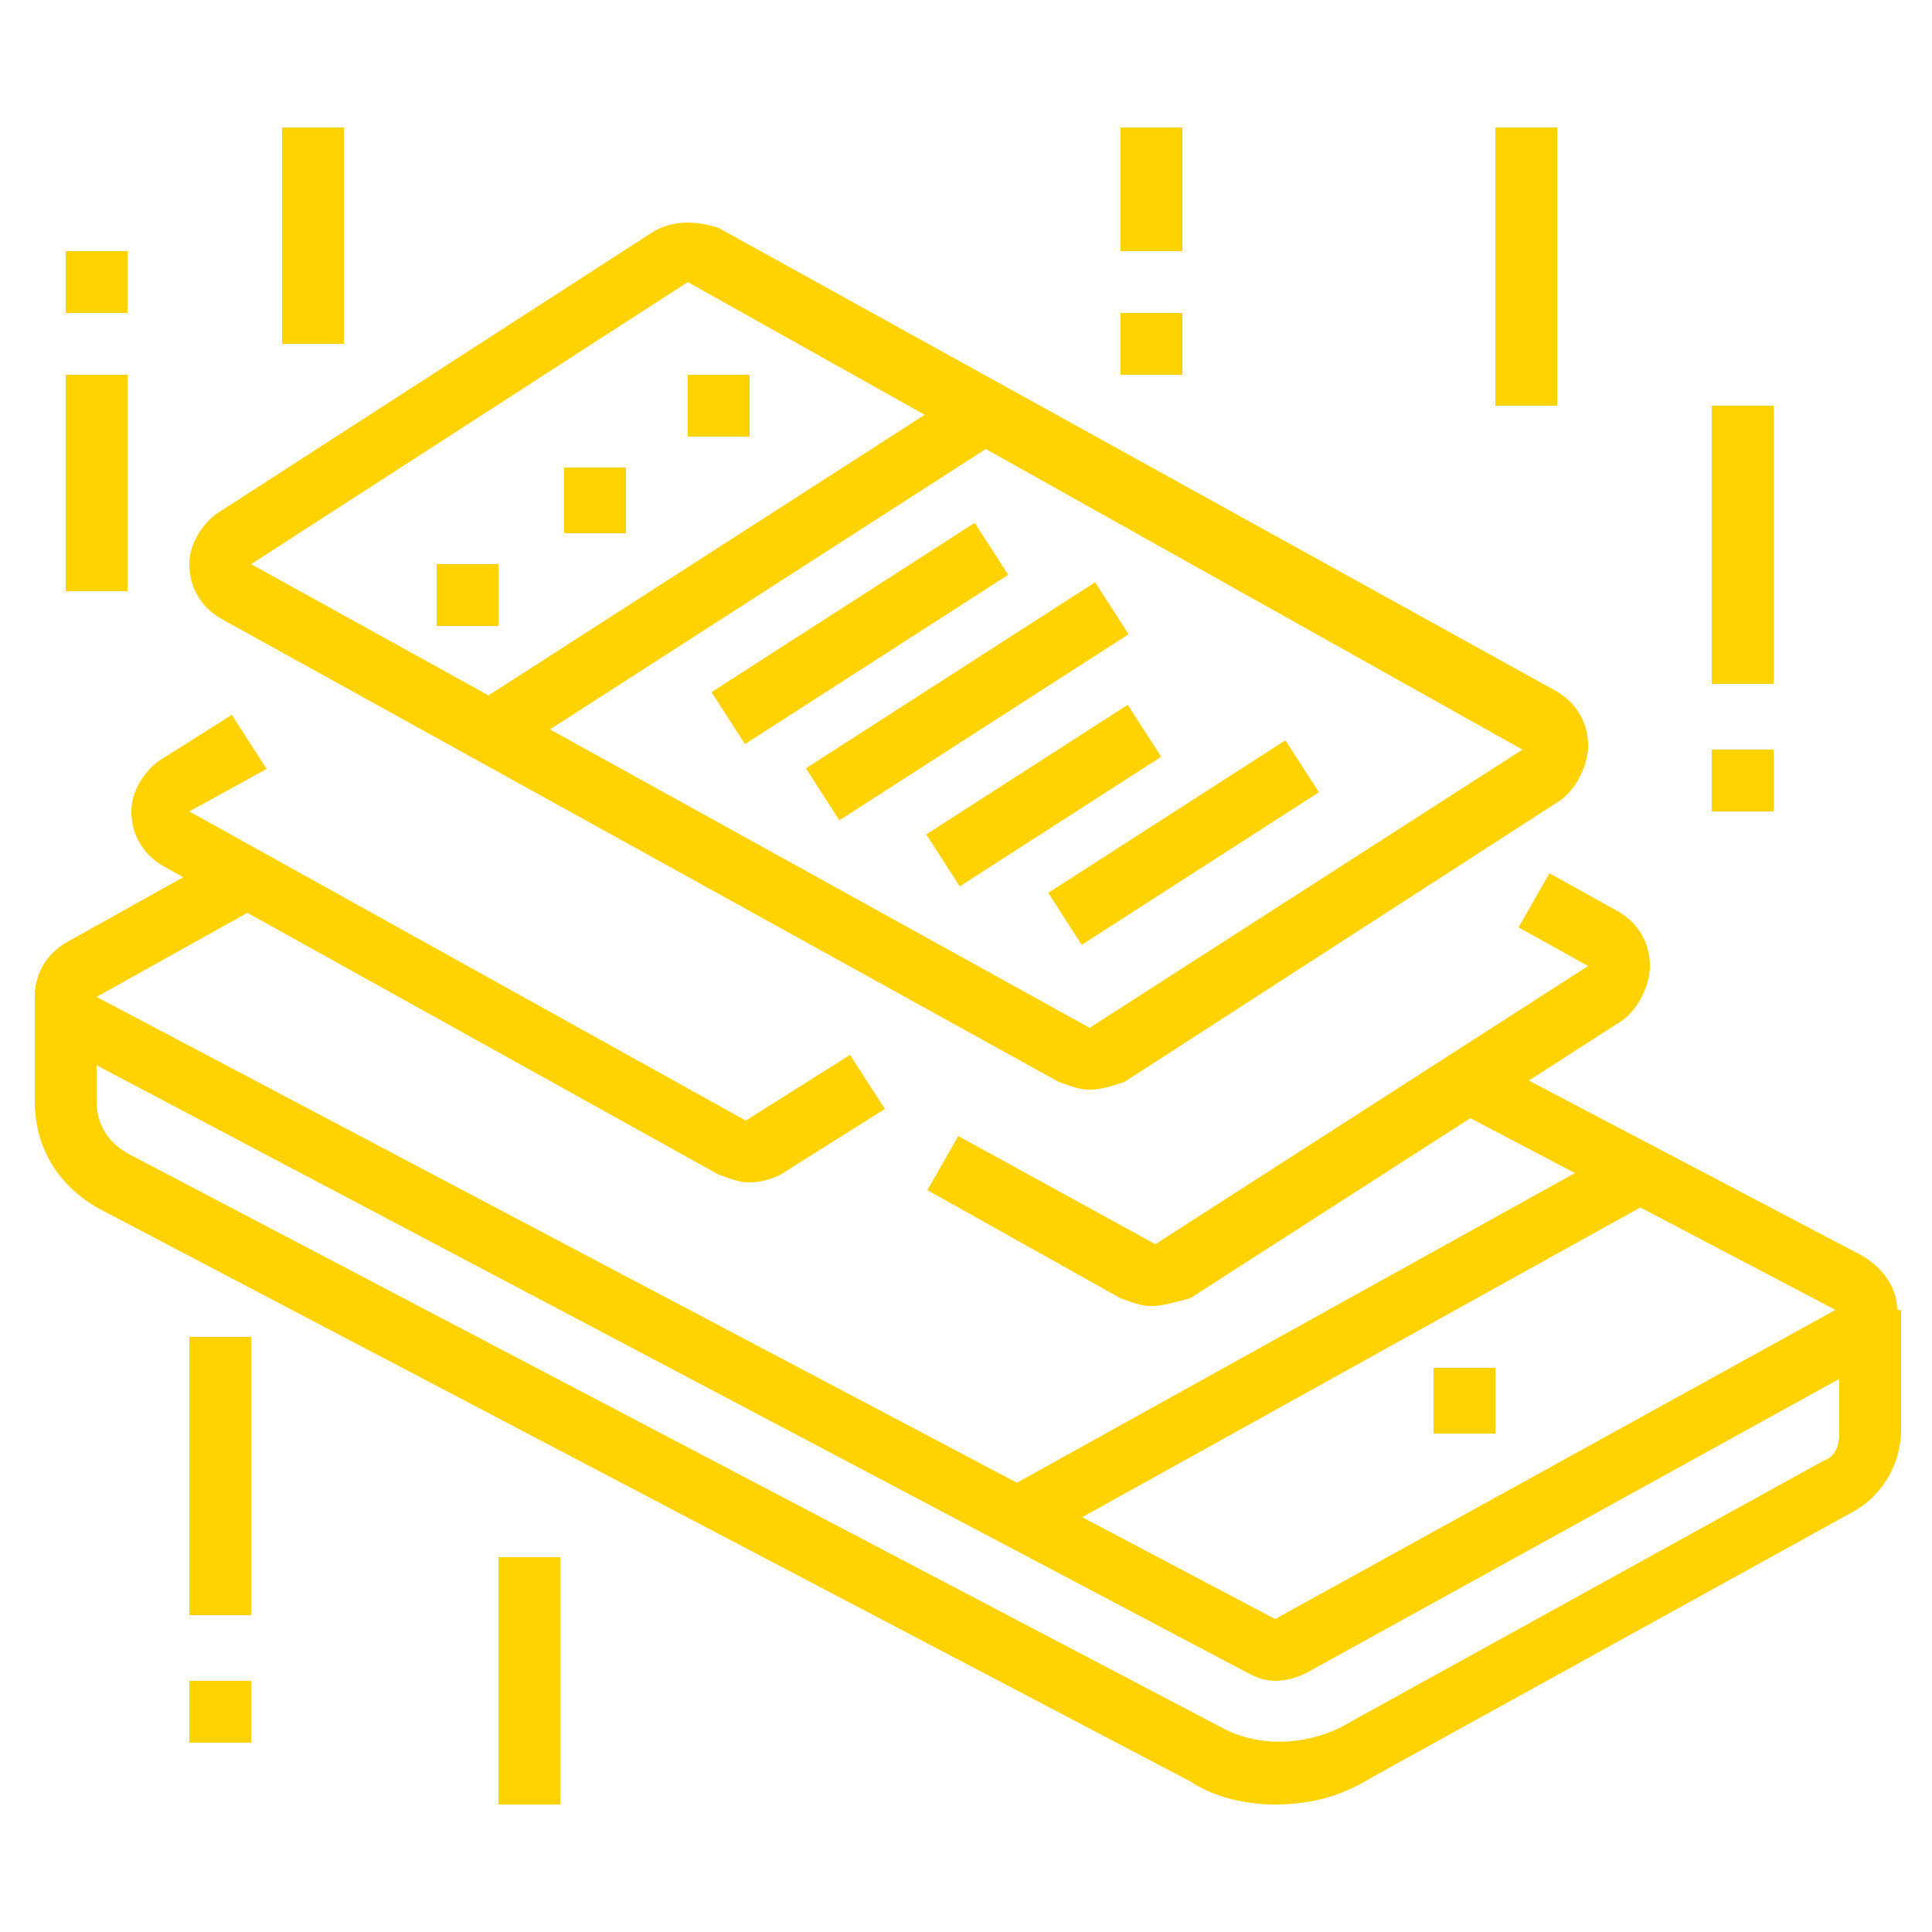 <?xml version="1.0" encoding="utf-8"?>
<!-- Generator: Adobe Illustrator 24.1.0, SVG Export Plug-In . SVG Version: 6.00 Build 0)  -->
<svg version="1.1" id="Layer_1" xmlns="http://www.w3.org/2000/svg" xmlns:xlink="http://www.w3.org/1999/xlink" x="0px" y="0px"
	 width="50px" height="50px" viewBox="0 0 50 50" style="enable-background:new 0 0 50 50;" xml:space="preserve">
<style type="text/css">
	.st0{display:none;}
	.st1{display:inline;}
	.st2{fill:#FFD200;}
</style>
<g class="st0">
	<g class="st1">
		<path class="st2" d="M34.6,34.6H4.9c-1.3,0-2.4-1.1-2.4-2.4V11.3c0-1.3,1.1-2.4,2.4-2.4h29.7c1.3,0,2.4,1.1,2.4,2.4v20.9
			C37.1,33.6,36,34.6,34.6,34.6z M4.9,10.5c-0.4,0-0.8,0.4-0.8,0.8v20.9c0,0.4,0.4,0.8,0.8,0.8h29.7c0.4,0,0.8-0.4,0.8-0.8V11.3
			c0-0.4-0.4-0.8-0.8-0.8H4.9z"/>
		<rect x="5.7" y="14.6" class="st2" width="1.6" height="4.8"/>
		<rect x="5.7" y="21" class="st2" width="1.6" height="1.6"/>
		<rect x="32.2" y="20.2" class="st2" width="1.6" height="4.8"/>
		<rect x="32.2" y="15.4" class="st2" width="1.6" height="1.6"/>
		<rect x="32.2" y="12.1" class="st2" width="1.6" height="1.6"/>
		<rect x="3.3" y="29.8" class="st2" width="32.9" height="1.6"/>
		<rect x="9.6" y="36.2" transform="matrix(0.53 -0.848 0.848 0.53 -25.141 28.72)" class="st2" width="7.6" height="1.6"/>
		<rect x="23" y="33.3" transform="matrix(0.848 -0.53 0.53 0.848 -16.02 18.244)" class="st2" width="1.6" height="7.6"/>
		<rect x="8.1" y="39.5" class="st2" width="23.3" height="1.6"/>
		<rect x="4.9" y="39.5" class="st2" width="1.6" height="1.6"/>
		<rect x="19.4" y="44.3" class="st2" width="12.9" height="1.6"/>
		<rect x="33.8" y="44.3" class="st2" width="2.4" height="1.6"/>
		<path class="st2" d="M44.3,41.1H31.4c-1.8,0-3.2-1.4-3.2-3.2v-4h1.6v4c0,0.9,0.7,1.6,1.6,1.6h12.9c0.9,0,1.6-0.7,1.6-1.6L44.3,17
			c0-0.9-0.7-1.7-1.6-1.7h-6.4v-1.6h6.4c1.8,0,3.2,1.4,3.2,3.2l1.6,20.8C47.5,39.6,46.1,41.1,44.3,41.1z"/>
		
			<rect x="41.5" y="36.2" transform="matrix(0.997 -7.662392e-02 7.662392e-02 0.997 -2.715 3.351)" class="st2" width="1.6" height="1.6"/>
		
			<rect x="41.2" y="31.4" transform="matrix(0.997 -7.661817e-02 7.661817e-02 0.997 -2.408 3.315)" class="st2" width="1.6" height="3.2"/>
		<path class="st2" d="M41.9,14.6h-1.6V8.1c0-1.3-1.1-2.4-2.4-2.4s-2.4,1.1-2.4,2.4v1.6h-1.6V8.1c0-2.2,1.8-4,4-4c2.2,0,4,1.8,4,4
			V14.6z"/>
		<path class="st2" d="M23.4,28.2c-0.9,0-1.6-0.7-1.6-1.6c0-0.9,0.7-1.6,1.6-1.6c0.9,0,1.6,0.7,1.6,1.6C25,27.5,24.3,28.2,23.4,28.2
			z M23.4,26.6L23.4,26.6L23.4,26.6z"/>
		<path class="st2" d="M17.8,28.2c-0.9,0-1.6-0.7-1.6-1.6c0-0.9,0.7-1.6,1.6-1.6c0.9,0,1.6,0.7,1.6,1.6
			C19.4,27.5,18.7,28.2,17.8,28.2z M17.8,26.6L17.8,26.6L17.8,26.6z"/>
		<path class="st2" d="M24.4,23.4h-5.1v-1.6h5.1l2.2-4.9l-12.2,0v-1.6h12.2c0.5,0,1,0.3,1.3,0.7c0.3,0.4,0.4,1,0.2,1.5l-2.2,4.9
			C25.7,23,25.1,23.4,24.4,23.4z"/>
		<path class="st2" d="M21,23.4h-4.2c-0.7,0-1.4-0.5-1.6-1.2l-2.1-7.7h-1.8v-1.6h3l2.4,8.8H21V23.4z"/>
	</g>
</g>
<g class="st0">
	<g class="st1">
		<path class="st2" d="M43.5,45.1h-37c-2.2,0-4-1.8-4-4v-2.4h45v2.4C47.5,43.3,45.7,45.1,43.5,45.1z M4.1,40.3v0.8
			c0,1.3,1.1,2.4,2.4,2.4h37c1.3,0,2.4-1.1,2.4-2.4v-0.8H4.1z"/>
		<rect x="12.1" y="8.1" class="st2" width="25.7" height="1.6"/>
		<path class="st2" d="M6.5,39.5H4.9V12.9c0-2.2,1.8-4,4-4h0.8v1.6H8.9c-1.3,0-2.4,1.1-2.4,2.4V39.5z"/>
		<polygon class="st2" points="14.6,46.7 12.9,46.7 12.9,48.3 14.6,48.3 14.6,46.7 		"/>
		<polygon class="st2" points="11.3,46.7 9.7,46.7 9.7,48.3 11.3,48.3 11.3,46.7 		"/>
		<polygon class="st2" points="8.1,46.7 6.5,46.7 6.5,48.3 8.1,48.3 8.1,46.7 		"/>
		<polygon class="st2" points="35.4,4.9 33.8,4.9 33.8,6.5 35.4,6.5 35.4,4.9 		"/>
		<polygon class="st2" points="32.2,4.9 30.6,4.9 30.6,6.5 32.2,6.5 32.2,4.9 		"/>
		<polygon class="st2" points="29,4.9 27.4,4.9 27.4,6.5 29,6.5 29,4.9 		"/>
		<rect x="8.1" y="25" class="st2" width="1.6" height="4"/>
		<rect x="8.1" y="30.6" class="st2" width="1.6" height="1.6"/>
		<rect x="40.3" y="21" class="st2" width="1.6" height="4"/>
		<rect x="40.3" y="26.6" class="st2" width="1.6" height="1.6"/>
		<rect x="37.1" y="35.4" class="st2" width="1.6" height="1.6"/>
		<path class="st2" d="M38.7,33.8h-1.6V3.3H12.9v26.5h-1.6V3.3c0-0.9,0.7-1.6,1.6-1.6h24.1c0.9,0,1.6,0.7,1.6,1.6V33.8z"/>
		<rect x="11.3" y="31.4" class="st2" width="1.6" height="1.6"/>
		<rect x="11.3" y="34.6" class="st2" width="1.6" height="1.6"/>
		<rect x="30.6" y="11.3" class="st2" width="4.8" height="1.6"/>
		<rect x="30.6" y="14.6" class="st2" width="4.8" height="1.6"/>
		<rect x="14.6" y="20.2" class="st2" width="20.9" height="1.6"/>
		<rect x="14.6" y="26.6" class="st2" width="12.9" height="1.6"/>
		<rect x="17" y="23.4" class="st2" width="1.6" height="1.6"/>
		<rect x="20.2" y="23.4" class="st2" width="7.2" height="1.6"/>
		<rect x="24.2" y="30.6" class="st2" width="11.2" height="1.6"/>
		<path class="st2" d="M27.4,18.6H16.2c-0.9,0-1.6-0.7-1.6-1.6v-4c0-0.9,0.7-1.6,1.6-1.6h11.2c0.9,0,1.6,0.7,1.6,1.6v4
			C29,17.9,28.3,18.6,27.4,18.6z M16.2,12.9v4h11.2l0-4H16.2z"/>
		<path class="st2" d="M33.8,28.2h-3.2c-0.9,0-1.6-0.7-1.6-1.6V25c0-0.9,0.7-1.6,1.6-1.6h3.2c0.9,0,1.6,0.7,1.6,1.6v1.6
			C35.4,27.5,34.7,28.2,33.8,28.2z M30.6,25v1.6h3.2l0-1.6H30.6z"/>
		<path class="st2" d="M45.1,39.5h-1.6V12.1c0-1.3-1.1-2.4-2.4-2.4h-0.8V8.1h0.8c2.2,0,4,1.8,4,4V39.5z"/>
	</g>
</g>
<g class="st0">
	<g class="st1">
		<path class="st2" d="M15,18.6c-1.8,0-3.2-1.4-3.2-3.2s1.4-3.2,3.2-3.2s3.2,1.4,3.2,3.2S16.7,18.6,15,18.6z M15,13.8
			c-0.9,0-1.6,0.7-1.6,1.6c0,0.9,0.7,1.6,1.6,1.6s1.6-0.7,1.6-1.6C16.6,14.5,15.8,13.8,15,13.8z"/>
		<path class="st2" d="M19,21h-1.6c0-1.3-1.1-2.4-2.4-2.4s-2.4,1.1-2.4,2.4h-1.6c0-2.2,1.8-4,4-4S19,18.8,19,21z"/>
		<polygon class="st2" points="32.6,5.7 31,5.7 31,7.3 32.6,7.3 32.6,5.7 		"/>
		<polygon class="st2" points="35.8,5.7 34.2,5.7 34.2,7.3 35.8,7.3 35.8,5.7 		"/>
		<polygon class="st2" points="39.1,5.7 37.5,5.7 37.5,7.3 39.1,7.3 39.1,5.7 		"/>
		<path class="st2" d="M9.3,34.6H7.7V4.1c0-0.9,0.7-1.6,1.6-1.6h31.3c0.9,0,1.6,0.7,1.6,1.6v8.8h-1.6V4.1H9.3V34.6z"/>
		<path class="st2" d="M40.7,47.5H9.3c-0.9,0-1.6-0.7-1.6-1.6v-2.4h1.6v2.4h31.3V21.8h1.6v24.1C42.3,46.8,41.6,47.5,40.7,47.5z"/>
		<path class="st2" d="M44.7,22.6H31.8c-0.9,0-1.6-0.7-1.6-1.6v-7.2c0-0.9,0.7-1.6,1.6-1.6h12.9c0.9,0,1.6,0.7,1.6,1.6V21
			C46.3,21.9,45.6,22.6,44.7,22.6z M31.8,13.8V21h12.9l0-7.2H31.8z"/>
		<rect x="20.6" y="13.8" class="st2" width="5.6" height="1.6"/>
		<rect x="20.6" y="17" class="st2" width="7.2" height="1.6"/>
		<rect x="10.9" y="24.2" class="st2" width="1.6" height="1.6"/>
		<rect x="14.2" y="24.2" class="st2" width="20.9" height="1.6"/>
		<rect x="36.6" y="24.2" class="st2" width="1.6" height="1.6"/>
		<rect x="29.4" y="27.4" class="st2" width="6.4" height="1.6"/>
		<rect x="29.4" y="30.6" class="st2" width="4" height="1.6"/>
		<rect x="28.6" y="37.1" class="st2" width="7.2" height="1.6"/>
		<rect x="31.8" y="40.3" class="st2" width="6.4" height="1.6"/>
		<path class="st2" d="M23.8,44.3H5.3c-0.9,0-1.6-0.7-1.6-1.6v-7.2c0-0.9,0.7-1.6,1.6-1.6h18.5c0.9,0,1.6,0.7,1.6,1.6v7.2
			C25.4,43.6,24.7,44.3,23.8,44.3z M5.3,35.4v7.2h18.5l0-7.2H5.3z"/>
		<path class="st2" d="M16.6,32.2h-4c-0.9,0-1.6-0.7-1.6-1.6V29c0-0.9,0.7-1.6,1.6-1.6h4c0.9,0,1.6,0.7,1.6,1.6v1.6
			C18.2,31.5,17.4,32.2,16.6,32.2z M12.5,29v1.6h4l0-1.6H12.5z"/>
		<path class="st2" d="M25.4,32.2h-4c-0.9,0-1.6-0.7-1.6-1.6V29c0-0.9,0.7-1.6,1.6-1.6h4c0.9,0,1.6,0.7,1.6,1.6v1.6
			C27,31.5,26.3,32.2,25.4,32.2z M21.4,29v1.6h4l0-1.6H21.4z"/>
		<rect x="8.5" y="8.9" class="st2" width="32.9" height="1.6"/>
		<path class="st2" d="M4.9,41.8l-0.7-1.4l6.4-3.1c0.5-0.2,1.1-0.2,1.5,0.1l3.2,2.2l-0.9,1.3l-3.1-2.2L4.9,41.8z"/>
		<path class="st2" d="M12.8,41.8l-0.6-1.5l8-3.2c0.5-0.2,1.1-0.1,1.6,0.2l3.3,3.1L24,41.7l-3.2-3L12.8,41.8z"/>
		<rect x="34.2" y="17.8" class="st2" width="1.6" height="1.6"/>
		<rect x="37.5" y="17" class="st2" width="1.6" height="2.4"/>
		<rect x="40.7" y="15.4" class="st2" width="1.6" height="4"/>
	</g>
</g>
<g>
	<g>
		<path class="st2" d="M33,43.5c-0.3,0-0.5-0.1-0.7-0.2L1.8,27.2c-0.5-0.3-0.9-0.8-0.9-1.4c0-0.6,0.3-1.1,0.8-1.4L6,22l0.8,1.4
			l-4.3,2.4L33,41.9l14.5-8l-9.9-5.2l0.7-1.4l9.9,5.2c0.5,0.3,0.9,0.8,0.9,1.4c0,0.6-0.3,1.1-0.8,1.4l-14.5,8
			C33.6,43.4,33.3,43.5,33,43.5z"/>
		
			<rect x="25.2" y="34" transform="matrix(0.874 -0.485 0.485 0.874 -12.554 21.077)" class="st2" width="18.5" height="1.6"/>
		<path class="st2" d="M33,46.7c-0.8,0-1.6-0.2-2.2-0.6L2.6,31.3c-1.1-0.6-1.7-1.6-1.7-2.8l0-2.7l1.6,0l0,2.7c0,0.6,0.3,1.1,0.9,1.4
			l28.2,14.8c0.9,0.5,2.1,0.5,3.1,0l12.5-6.9c0.3-0.1,0.4-0.4,0.4-0.7v-3.2h1.6V37c0,0.9-0.5,1.7-1.2,2.1l-12.5,6.9
			C34.7,46.5,33.9,46.7,33,46.7z"/>
		<path class="st2" d="M28.2,28.2c-0.3,0-0.5-0.1-0.8-0.2L5.7,16c-0.5-0.3-0.8-0.8-0.8-1.4c0-0.5,0.3-1,0.7-1.3L16.9,6
			c0.5-0.3,1.1-0.3,1.7-0.1l21.7,12c0.5,0.3,0.8,0.8,0.8,1.4c0,0.5-0.3,1.1-0.7,1.4L29.1,28C28.8,28.1,28.5,28.2,28.2,28.2z
			 M17.8,7.3L6.5,14.6l21.7,12l11.2-7.2L17.8,7.3z"/>
		<path class="st2" d="M29.8,33.8c-0.3,0-0.5-0.1-0.8-0.2L24,30.8l0.8-1.4l5.1,2.8L41.1,25l-1.8-1l0.8-1.4l1.8,1
			c0.5,0.3,0.8,0.8,0.8,1.4c0,0.5-0.3,1.1-0.7,1.4l-11.2,7.2C30.4,33.7,30.1,33.8,29.8,33.8z"/>
		<rect x="11.5" y="14" transform="matrix(0.841 -0.541 0.541 0.841 -4.971 12.681)" class="st2" width="15.2" height="1.6"/>
		<rect x="18.2" y="15.6" transform="matrix(0.841 -0.541 0.541 0.841 -5.332 14.639)" class="st2" width="8.1" height="1.6"/>
		<rect x="20.6" y="17.3" transform="matrix(0.841 -0.541 0.541 0.841 -5.827 16.479)" class="st2" width="8.9" height="1.6"/>
		
			<rect x="23.9" y="19.8" transform="matrix(0.841 -0.541 0.541 0.841 -6.84 17.872)" class="st2" width="6.2" height="1.6"/>
		<rect x="27" y="21" transform="matrix(0.841 -0.541 0.541 0.841 -6.94 20.053)" class="st2" width="7.3" height="1.6"/>
		<polygon class="st2" points="16.2,12.1 14.6,12.1 14.6,13.8 16.2,13.8 16.2,12.1 		"/>
		<polygon class="st2" points="12.9,14.6 11.3,14.6 11.3,16.2 12.9,16.2 12.9,14.6 		"/>
		<polygon class="st2" points="19.4,9.7 17.8,9.7 17.8,11.3 19.4,11.3 19.4,9.7 		"/>
		<path class="st2" d="M19.4,30.6c-0.3,0-0.5-0.1-0.8-0.2l-14.4-8c-0.5-0.3-0.8-0.8-0.8-1.4c0-0.5,0.3-1,0.7-1.3l1.9-1.2l0.9,1.4
			L4.9,21l14.4,8l2.7-1.7l0.9,1.4l-2.7,1.7C20,30.5,19.7,30.6,19.4,30.6z"/>
		<polygon class="st2" points="38.7,35.4 37.1,35.4 37.1,37.1 38.7,37.1 38.7,35.4 		"/>
		<rect x="4.9" y="34.6" class="st2" width="1.6" height="7.2"/>
		<rect x="4.9" y="43.5" class="st2" width="1.6" height="1.6"/>
		<rect x="12.9" y="40.3" class="st2" width="1.6" height="6.4"/>
		<rect x="1.7" y="9.7" class="st2" width="1.6" height="5.6"/>
		<rect x="1.7" y="6.5" class="st2" width="1.6" height="1.6"/>
		<rect x="7.3" y="3.3" class="st2" width="1.6" height="5.6"/>
		<rect x="44.3" y="19.4" class="st2" width="1.6" height="1.6"/>
		<rect x="44.3" y="10.5" class="st2" width="1.6" height="7.2"/>
		<rect x="38.7" y="3.3" class="st2" width="1.6" height="7.2"/>
		<rect x="29" y="8.1" class="st2" width="1.6" height="1.6"/>
		<rect x="29" y="3.3" class="st2" width="1.6" height="3.2"/>
	</g>
</g>
</svg>
